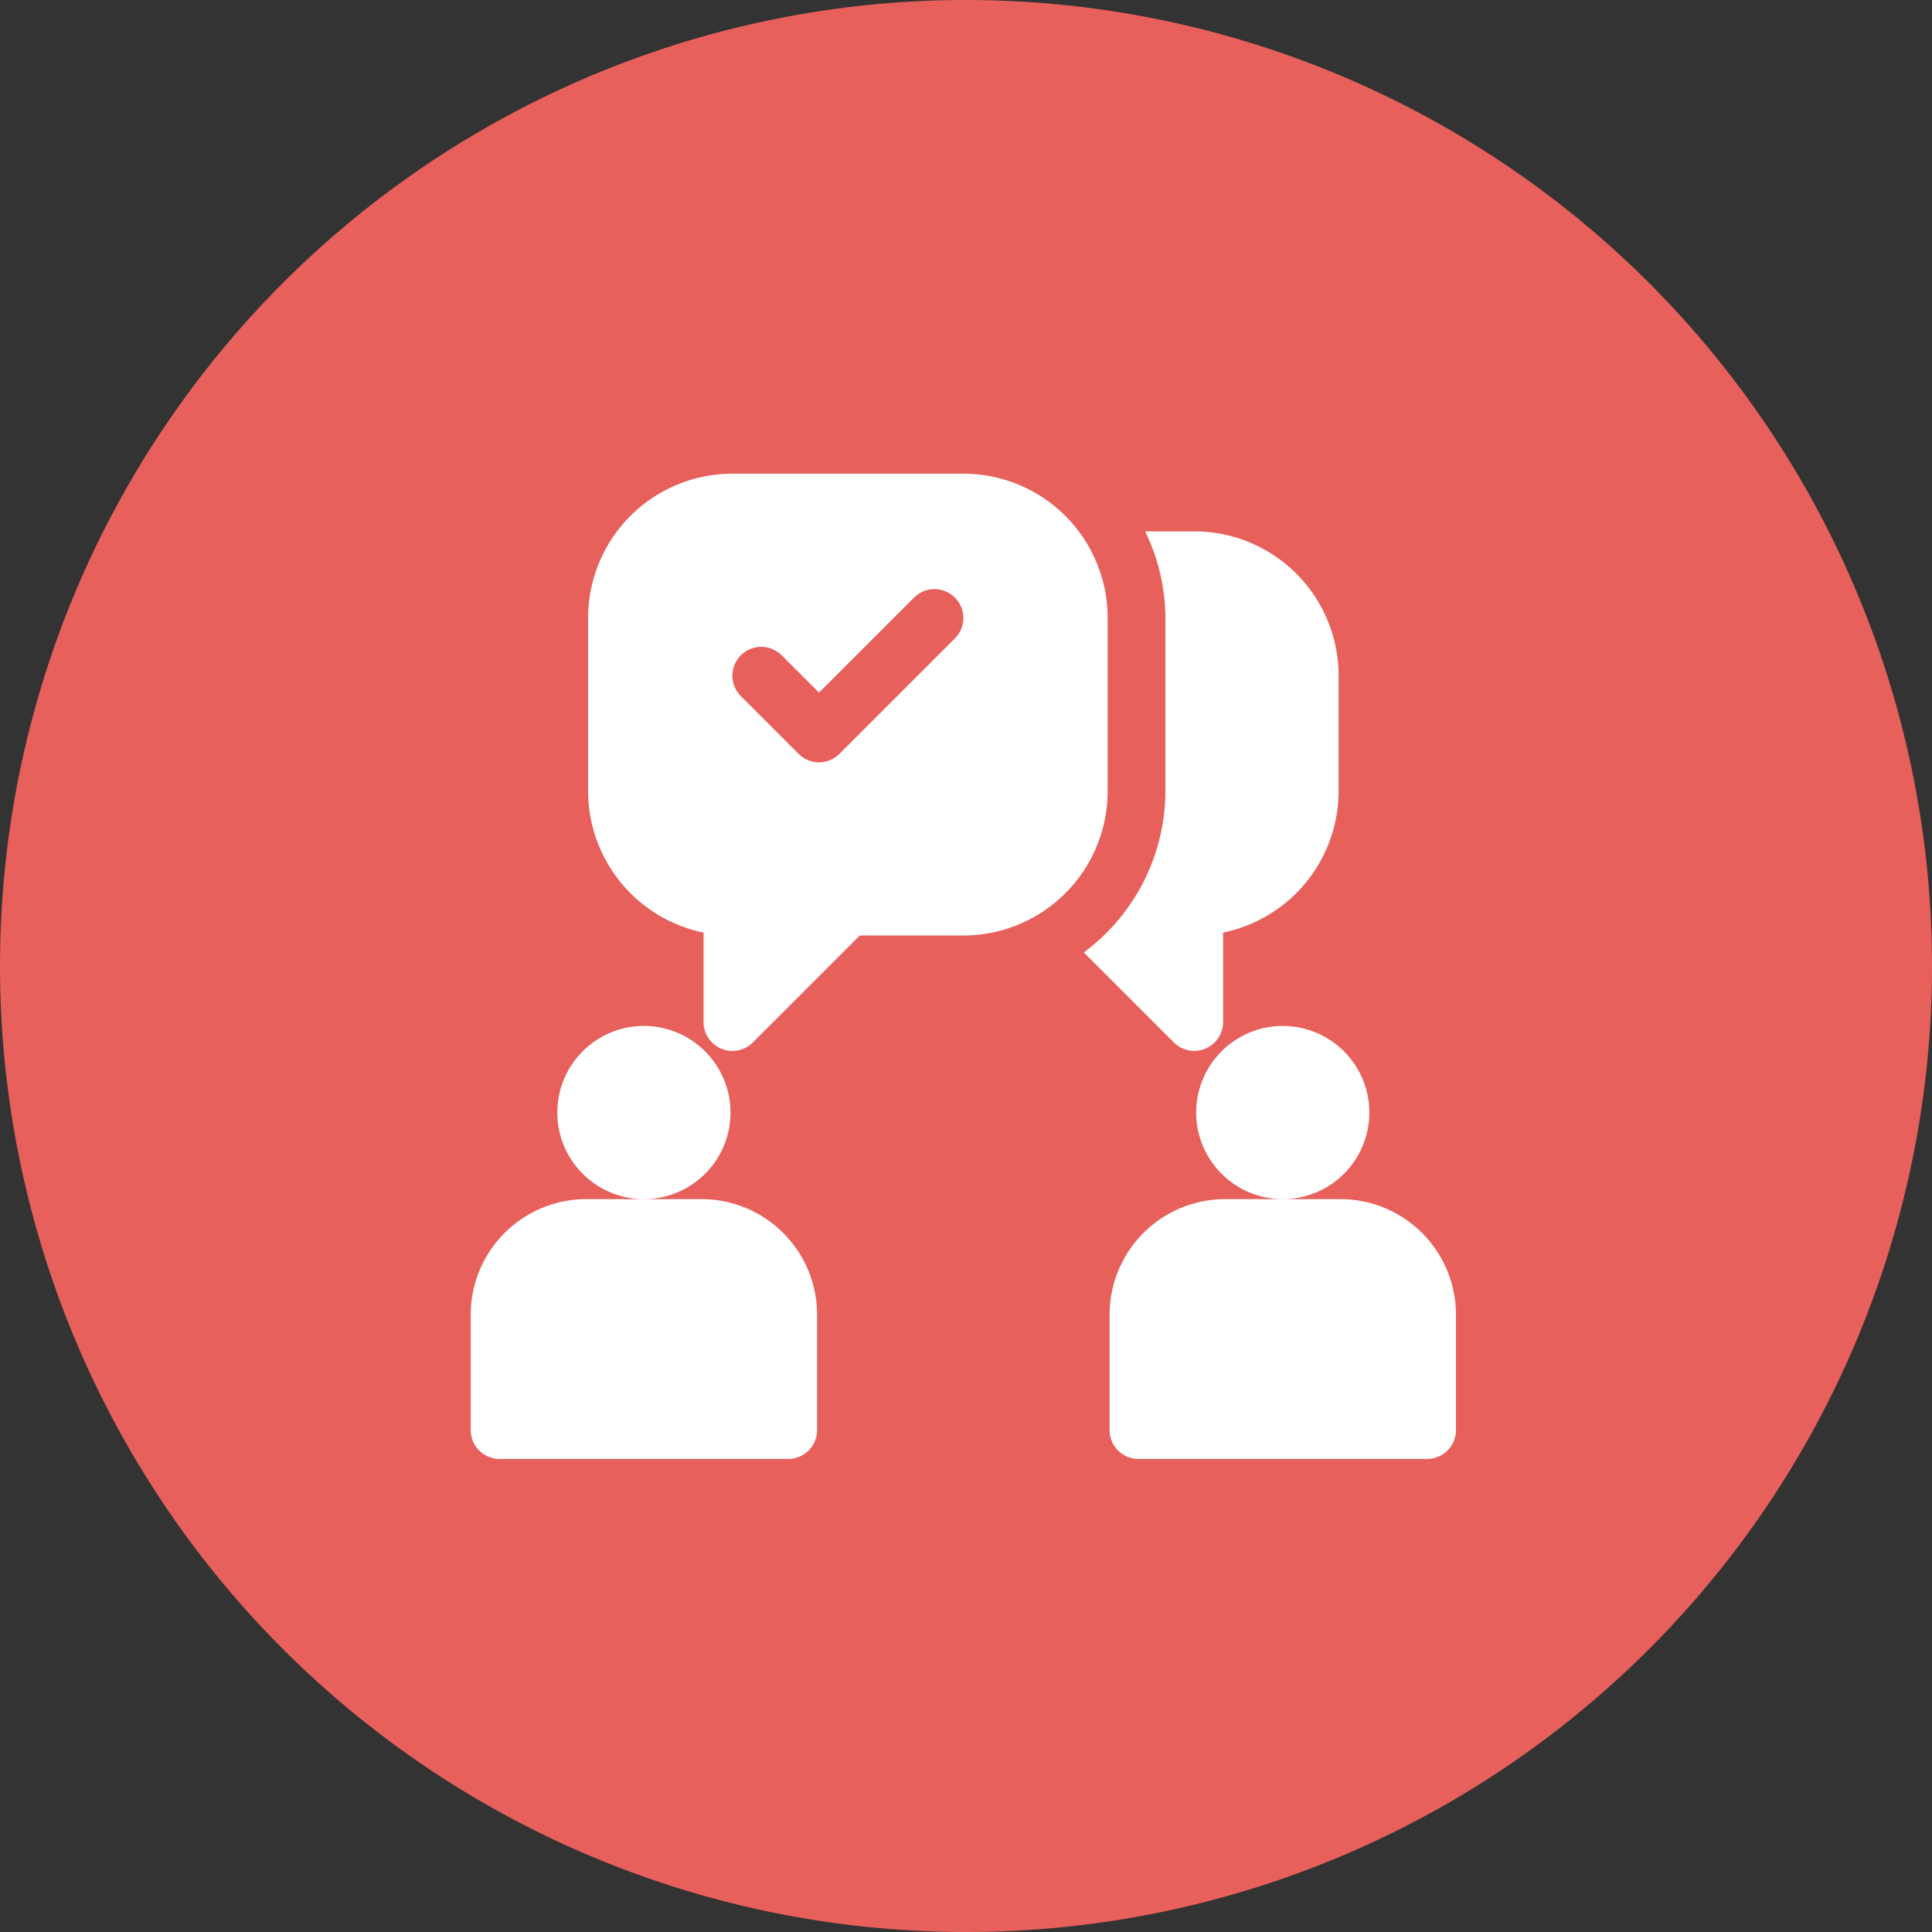 <svg xmlns="http://www.w3.org/2000/svg" width="101.969" height="101.969" viewBox="0 0 101.969 101.969">
  <rect x="0" y="0" width="101.969" height="101.969" fill="#333333" stroke="none"/>
  <g id="Group_2" data-name="Group 2" transform="translate(-14.156 -9)">
    <g id="Group_1" data-name="Group 1">
      <path id="Path_1" data-name="Path 1" d="M65.141,9A50.985,50.985,0,1,1,14.156,59.984,50.984,50.984,0,0,1,65.141,9Z" fill="#e7605b" fill-rule="evenodd"/>
    </g>
    <path id="Path_2" data-name="Path 2" d="M89.476,86H74.242a1.523,1.523,0,0,1-1.523-1.524V78.383a6.1,6.1,0,0,1,6.093-6.094h6.094A6.1,6.1,0,0,1,91,78.383v6.093A1.523,1.523,0,0,1,89.476,86ZM77.289,67.719a4.57,4.57,0,1,1,4.57,4.57A4.575,4.575,0,0,1,77.289,67.719Zm1.422-9.5v4.724a1.524,1.524,0,0,1-2.6,1.077l-4.753-4.753a10.625,10.625,0,0,0,4.307-8.512v-9.14a10.536,10.536,0,0,0-1.07-4.57h2.593a7.618,7.618,0,0,1,7.618,7.617v6.093A7.63,7.63,0,0,1,78.711,58.221ZM65,58.375H59.537L53.89,64.022a1.524,1.524,0,0,1-2.6-1.077V58.221a7.63,7.63,0,0,1-6.094-7.464v-9.14A7.617,7.617,0,0,1,52.812,34H65a7.617,7.617,0,0,1,7.617,7.617v9.14A7.618,7.618,0,0,1,65,58.375ZM64.554,40.54a1.524,1.524,0,0,0-2.155,0l-5.016,5.016-1.97-1.969a1.523,1.523,0,0,0-2.154,2.154l3.047,3.047a1.523,1.523,0,0,0,2.154,0l6.094-6.094A1.523,1.523,0,0,0,64.554,40.54ZM52.711,67.719a4.57,4.57,0,1,1-4.57-4.571A4.575,4.575,0,0,1,52.711,67.719Zm4.57,10.664v6.093A1.523,1.523,0,0,1,55.758,86H40.523A1.523,1.523,0,0,1,39,84.476V78.383a6.1,6.1,0,0,1,6.094-6.094h6.093A6.1,6.1,0,0,1,57.281,78.383Z" fill="#fff" fill-rule="evenodd"/>
  </g>
</svg>
